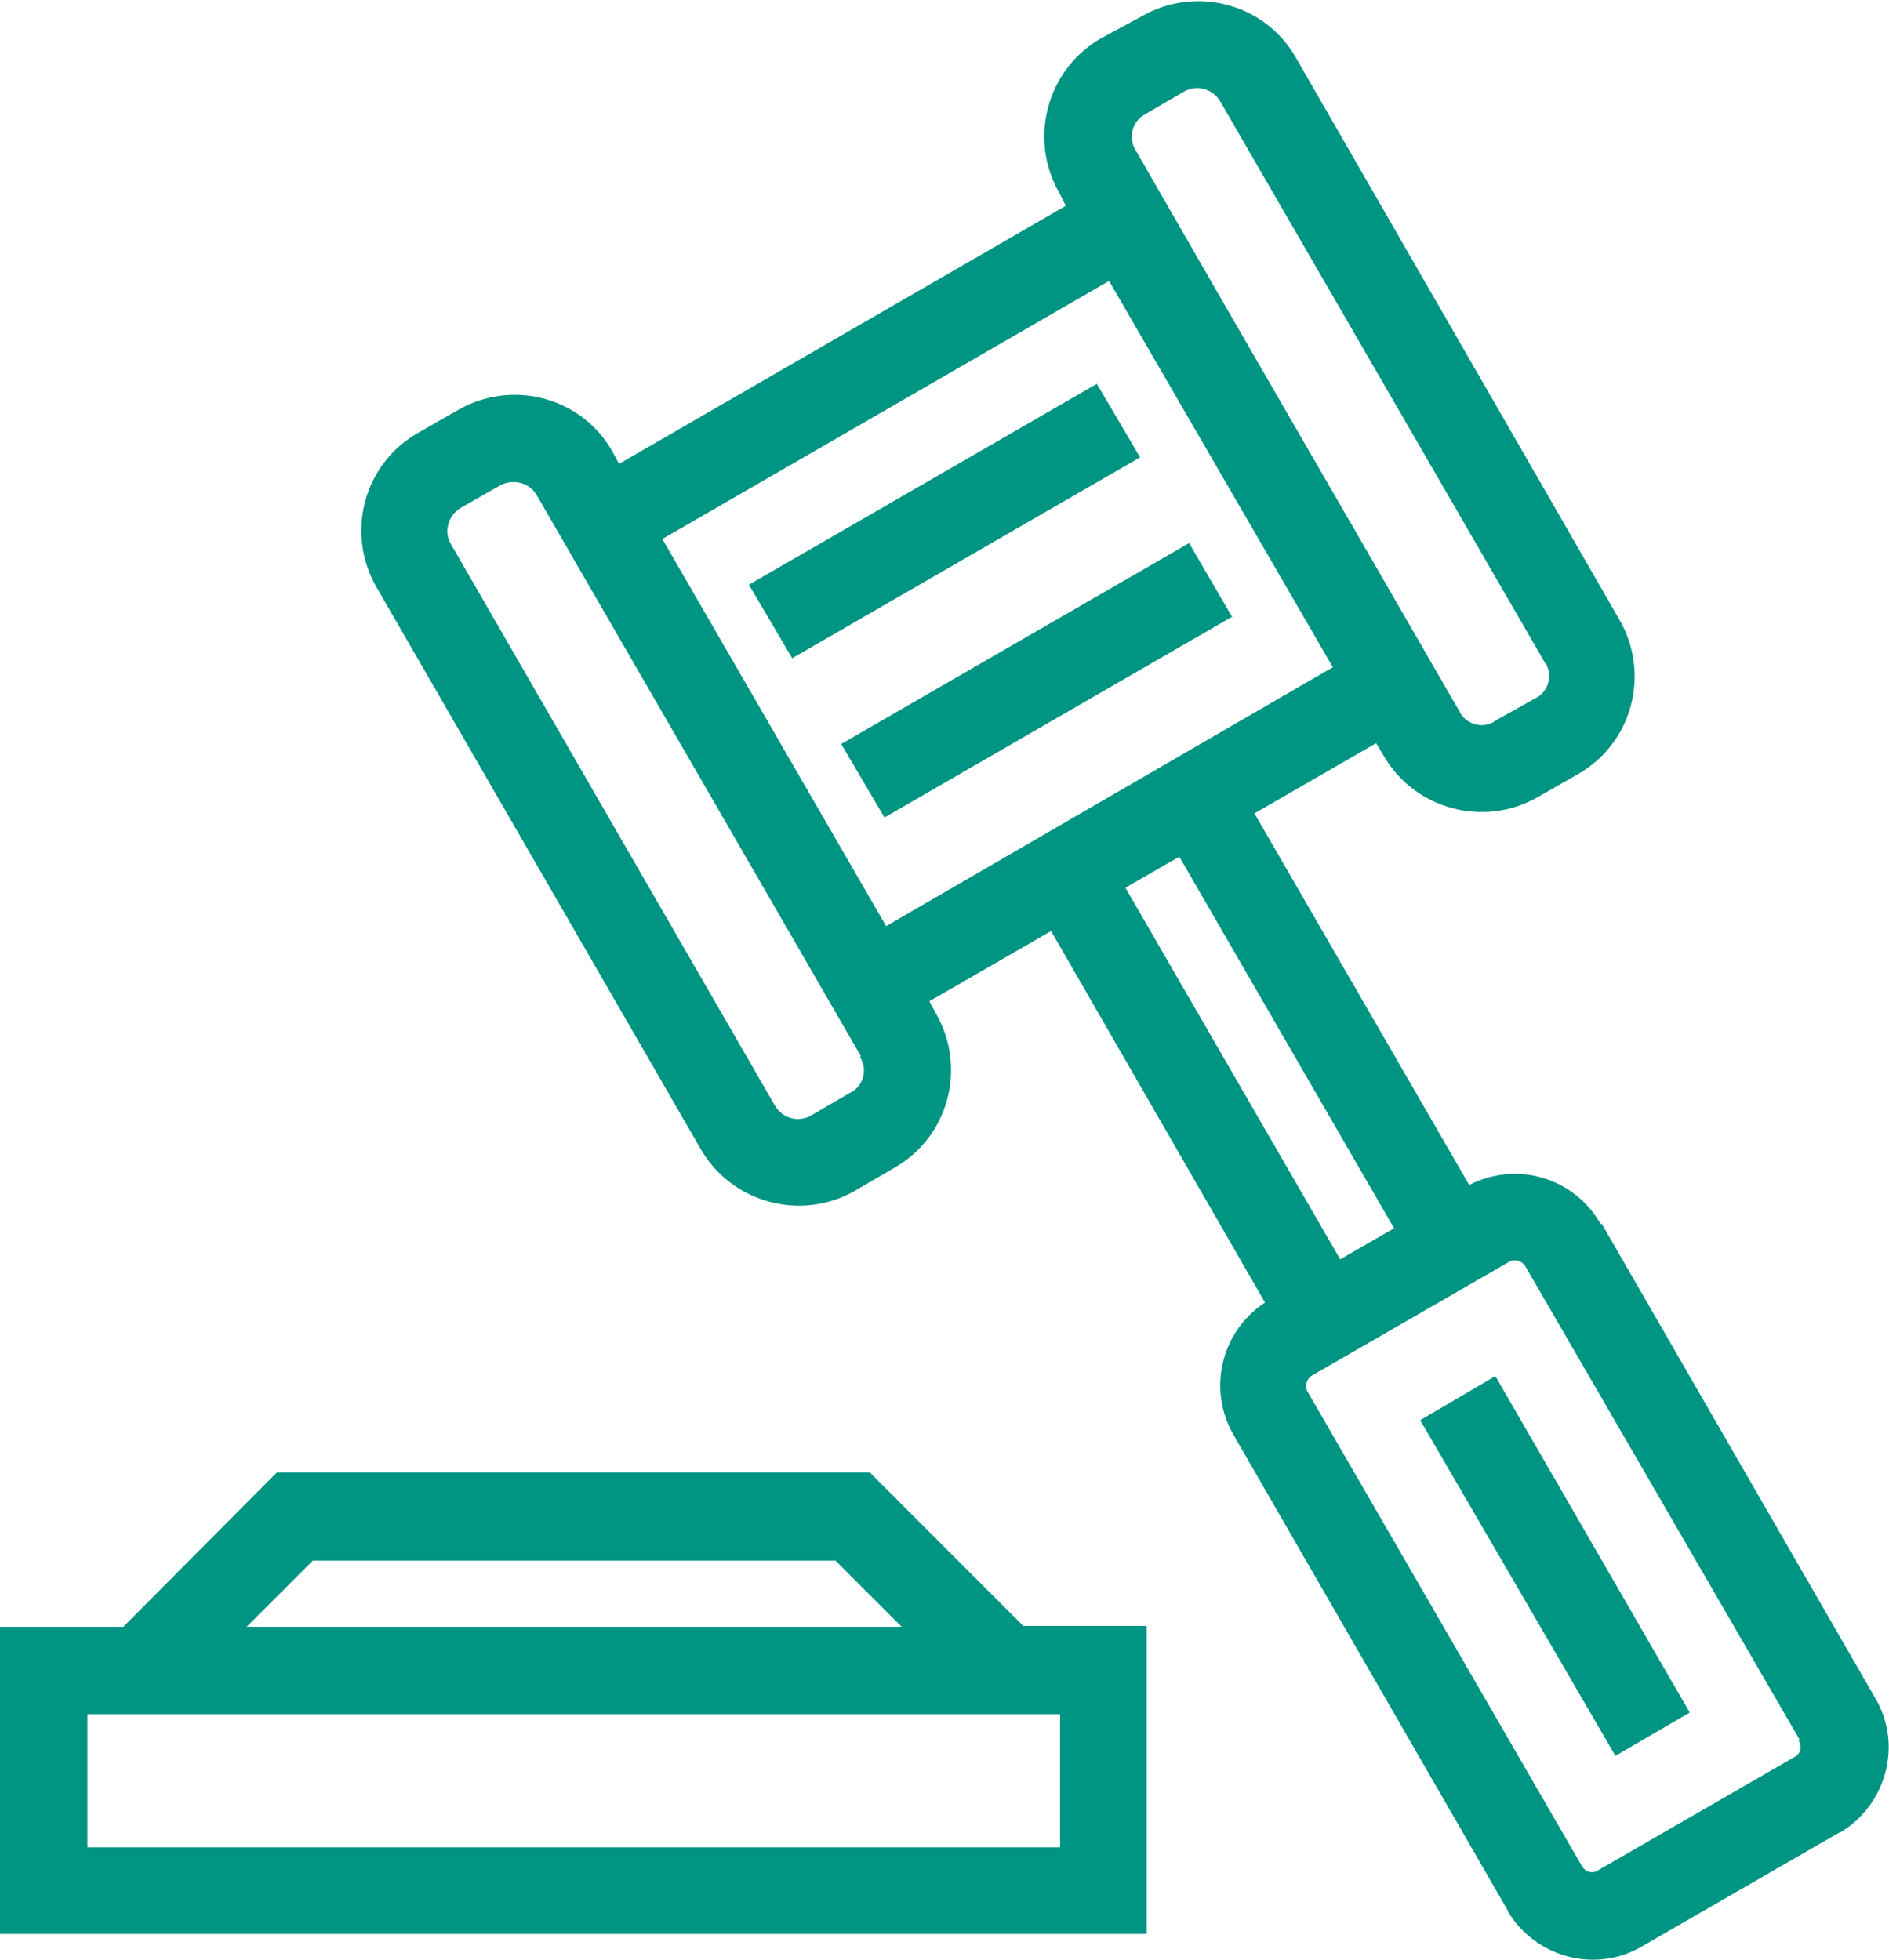 <?xml version="1.0" encoding="UTF-8"?> <svg xmlns="http://www.w3.org/2000/svg" id="a" width="23.13" height="24" viewBox="0 0 23.13 24"><path d="m17.87,8.71c.07.15.26.21.4.14.01,0,.02-.01.03-.02l.5-.28c.15-.07.21-.26.14-.4,0-.01-.01-.02-.02-.03l-3.98-6.88c-.09-.15-.28-.21-.44-.12,0,0,0,0,0,0l-.48.28c-.15.08-.21.28-.12.43,0,0,0,0,0,0,1.32,2.3,2.65,4.59,3.97,6.88Zm.44,8.14l2.38,4.12-.91.53-2.39-4.11.92-.54Zm-3.22-9.3l-4.26,2.46-.53-.9,4.26-2.46.53.91Zm-1.13-1.95l-4.26,2.46-.53-.9,4.26-2.46.53.9ZM1.51,19.92l1.88-1.89h7.26l1.88,1.88h1.51v3.77H0v-3.76h1.51Zm1.51,0h8.02l-.81-.81H3.83l-.81.81Zm9.96,1.07H1.07v1.63h11.91v-1.63Zm6.63-6.01l3.35,5.81c.34.57.14,1.31-.43,1.65,0,0,0,0-.01,0l-2.41,1.39c-.57.34-1.31.14-1.65-.43,0,0,0,0,0-.01l-3.35-5.81c-.33-.56-.16-1.28.38-1.63l-2.62-4.55-1.49.86.08.15c.38.66.16,1.51-.51,1.89l-.48.28c-.66.38-1.51.15-1.89-.51l-3.97-6.88c-.38-.66-.16-1.51.51-1.89l.49-.28c.66-.38,1.51-.16,1.89.51l.08.15,5.47-3.16-.08-.16c-.38-.66-.15-1.51.51-1.89l.5-.27c.66-.38,1.51-.16,1.89.51l3.96,6.88c.38.66.16,1.51-.51,1.89l-.49.28c-.66.38-1.51.15-1.89-.51l-.09-.15-1.49.86,2.63,4.55c.58-.3,1.29-.09,1.61.48h0Zm2.43,6.33l-3.36-5.8c-.04-.07-.13-.1-.2-.06,0,0,0,0,0,0l-2.41,1.39c-.07.04-.1.13-.06.2,0,0,0,0,0,0l3.36,5.81c.04.07.13.1.2.05l2.41-1.39c.07-.04.09-.13.04-.2h0Zm-4.97-6.27l-2.63-4.55-.66.38,2.63,4.55.66-.38Zm-6.53-2.11l-3.97-6.87c-.09-.15-.28-.2-.44-.12l-.49.28c-.15.09-.21.29-.12.44l3.97,6.88c.09.15.28.21.44.12,0,0,0,0,0,0l.48-.28c.15-.07.21-.26.14-.4,0-.01-.01-.02-.02-.03h0Zm5.78-4.76l-2.74-4.73-5.47,3.16,2.74,4.74,5.47-3.17Z" fill="#009483"></path></svg> 